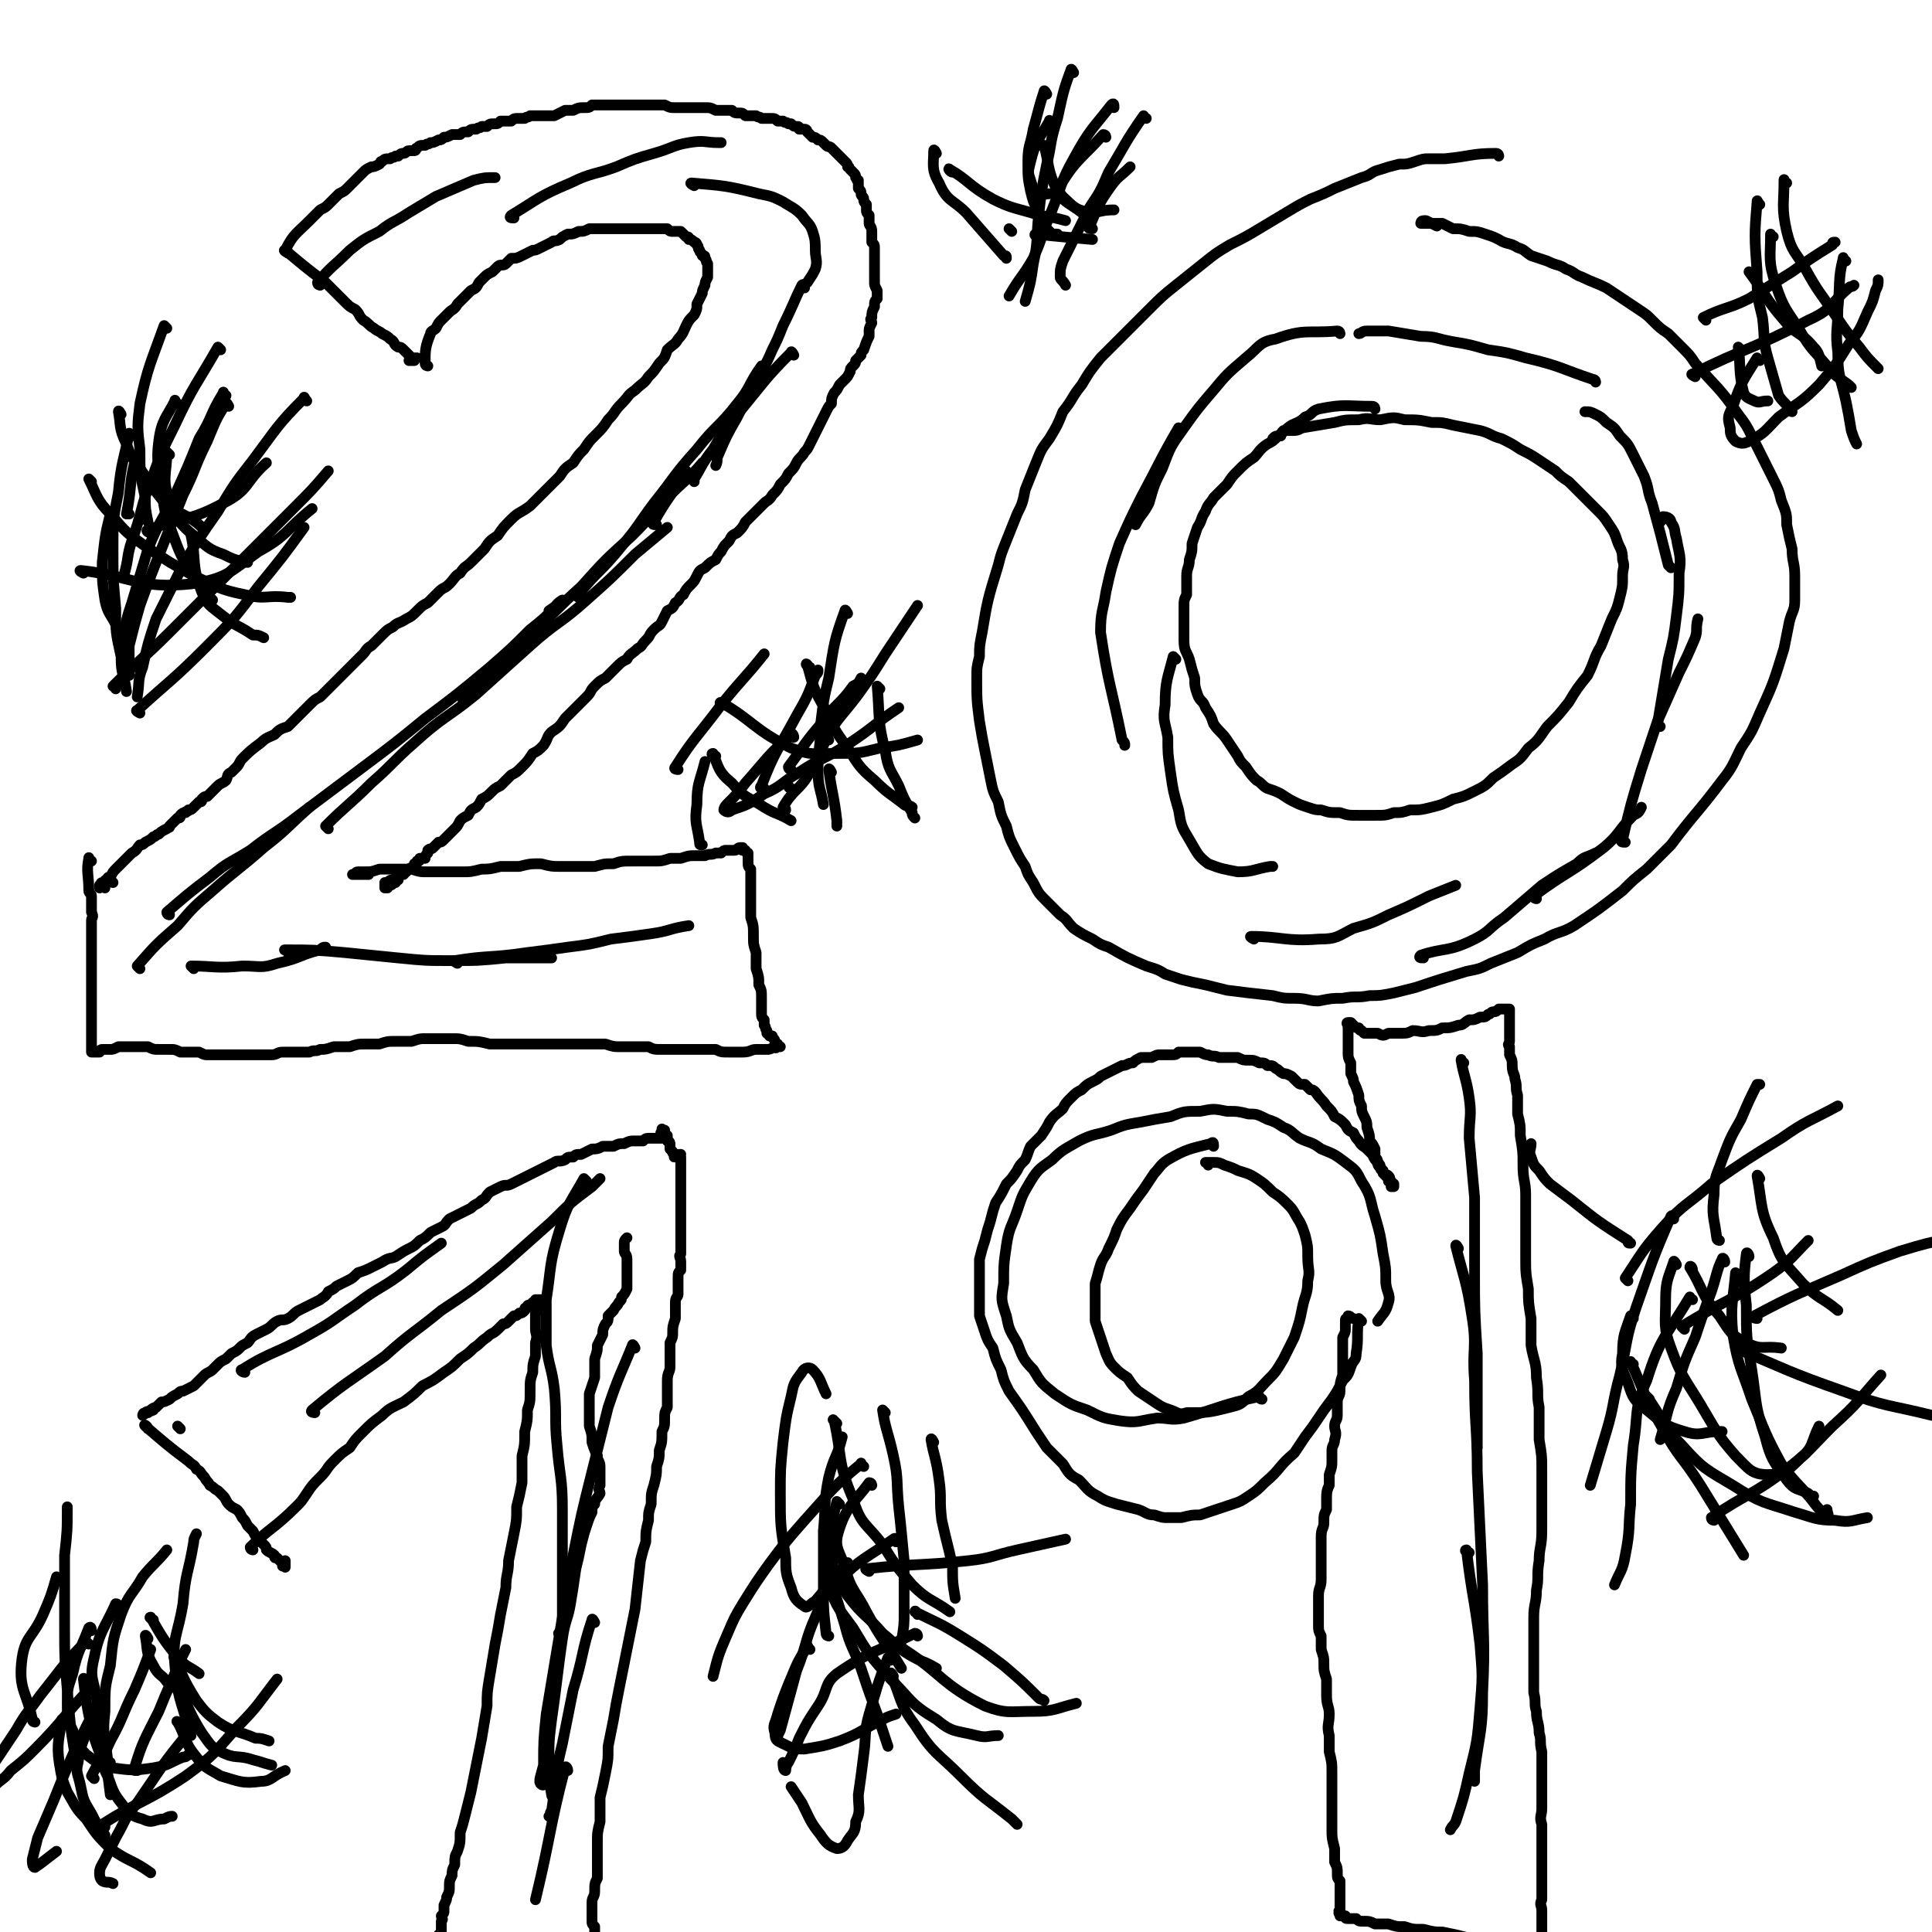 <svg viewBox='0 0 718 718' version='1.1' xmlns='http://www.w3.org/2000/svg' xmlns:xlink='http://www.w3.org/1999/xlink'><g fill='none' stroke='#000000' stroke-width='4' stroke-linecap='round' stroke-linejoin='round'><path d='M107,94c0,0 -2,-1 -1,-1 6,5 7,6 15,12 1,1 1,1 3,3 2,2 2,2 4,4 2,2 2,2 4,3 2,2 1,2 3,4 2,1 2,2 4,3 1,1 2,1 3,2 2,1 2,1 3,2 2,1 1,2 3,3 1,0 1,0 2,1 1,1 1,1 2,2 0,0 0,0 1,1 0,0 0,0 0,1 1,0 1,0 1,0 -1,0 -1,0 -1,0 -1,0 -1,0 -1,0 0,0 0,-1 1,-1 0,0 -1,0 0,0 1,0 1,0 2,0 0,0 0,0 0,0 '/><path d='M107,94c0,-1 -2,-1 -1,-1 3,-6 4,-6 9,-11 1,-1 1,-1 2,-2 1,-1 1,-1 2,-2 2,-1 2,-1 3,-2 1,-1 1,-1 2,-2 1,-1 1,-1 2,-2 2,-1 2,-1 3,-2 1,-1 1,-1 2,-2 2,-2 2,-2 4,-4 1,-1 1,-1 3,-2 1,0 1,0 3,-1 1,-1 0,-1 1,-1 1,-1 1,-1 3,-1 1,-1 1,0 2,-1 1,0 1,0 1,0 1,-1 1,-1 2,-1 1,0 1,-1 2,-1 1,0 1,0 2,0 1,0 0,-1 1,-1 1,-1 1,-1 3,-1 1,-1 1,0 2,-1 1,0 1,0 3,-1 1,0 1,0 2,-1 1,0 1,0 3,-1 1,0 1,0 3,0 1,-1 1,-1 3,-1 1,-1 1,-1 3,-1 1,-1 1,0 2,-1 1,0 1,0 2,0 1,-1 1,-1 3,-1 1,0 1,0 2,-1 1,0 1,0 2,0 1,0 1,0 2,0 1,-1 1,-1 3,-1 1,0 1,0 2,0 1,-1 1,0 2,-1 2,0 2,0 3,0 2,0 2,0 4,0 1,0 1,0 2,0 2,-1 2,-1 4,-2 1,0 1,0 3,0 2,-1 2,-1 4,-1 2,0 2,0 3,-1 2,0 2,0 3,0 1,0 1,0 3,0 2,0 2,0 3,0 2,0 2,0 4,0 2,0 2,0 4,0 1,0 1,0 3,0 2,0 2,0 3,0 2,0 2,0 4,0 2,1 2,1 4,1 1,0 1,0 3,0 2,0 2,0 4,0 2,0 2,0 4,0 2,0 2,0 4,1 1,0 1,0 3,0 1,0 1,0 3,0 1,1 1,1 3,1 1,0 1,0 2,1 1,0 1,0 2,0 1,0 1,0 2,0 1,1 1,0 2,1 1,0 1,0 2,0 1,0 1,0 1,0 2,0 2,0 3,1 1,0 1,0 2,0 1,1 1,0 2,1 1,0 1,0 1,0 1,1 1,1 2,1 1,0 1,0 1,1 1,0 1,0 2,0 1,0 1,1 1,1 1,1 1,1 2,2 1,0 1,0 2,1 1,0 1,0 2,1 0,0 0,0 1,1 1,1 1,0 2,1 1,1 1,1 2,2 0,0 0,0 1,1 0,0 0,0 1,1 0,0 0,0 1,1 1,1 1,1 1,2 1,0 0,0 1,1 0,0 0,0 1,1 1,1 1,1 1,2 1,1 0,1 1,1 0,2 0,2 0,3 1,1 1,1 1,2 0,1 1,1 1,2 0,1 0,1 1,2 0,1 0,1 0,2 0,1 0,1 1,2 0,1 0,1 0,1 0,1 0,1 0,2 0,1 1,1 1,3 0,0 0,0 0,1 0,1 0,1 0,3 1,1 1,1 1,2 0,0 0,0 0,1 0,1 0,1 0,3 0,0 0,0 0,1 0,1 0,1 0,2 0,1 0,1 0,2 0,1 0,1 0,2 0,1 0,1 0,2 0,1 0,1 1,3 0,1 0,1 0,3 -1,1 -1,1 -1,3 -1,2 -1,2 -1,4 -1,1 0,1 0,2 -1,2 -1,2 -1,3 0,1 0,1 0,2 -1,2 -1,2 -2,5 -1,1 -1,1 -1,2 -1,1 -1,1 -2,2 0,1 0,1 -1,2 -1,1 -1,1 -1,2 -1,2 -1,2 -2,3 -1,1 -1,1 -2,2 -1,2 -1,2 -2,3 -1,2 -1,2 -1,4 -1,1 -1,1 -2,3 -1,2 -1,2 -2,4 -1,2 -1,2 -2,4 -1,2 -1,2 -2,4 -1,2 -1,2 -2,3 -1,2 -2,2 -3,4 -1,2 -1,2 -3,4 -1,2 -1,2 -3,4 -1,2 -1,2 -3,4 -1,2 -2,2 -3,3 -2,2 -2,2 -3,3 -2,2 -2,2 -4,4 -1,2 -1,2 -3,4 -2,1 -2,1 -3,3 -2,2 -2,2 -3,4 -1,1 -1,1 -2,3 -2,1 -2,1 -4,3 -2,1 -2,1 -3,3 -1,2 -1,2 -2,3 -2,2 -2,2 -3,4 -2,1 -1,2 -3,3 -1,2 -1,2 -3,3 -1,2 -1,2 -2,4 -1,2 -1,1 -3,3 -2,2 -1,2 -3,4 -2,2 -1,2 -3,3 -2,2 -3,2 -4,4 -2,1 -2,1 -4,3 -2,2 -2,2 -4,4 -2,1 -2,1 -4,3 -2,2 -1,2 -3,4 -2,2 -2,2 -4,4 -2,2 -2,2 -4,4 -2,3 -2,3 -5,5 -2,2 -1,2 -3,5 -2,2 -2,2 -4,3 -2,3 -2,3 -4,5 -2,2 -2,2 -4,3 -2,2 -2,2 -4,4 -2,1 -2,1 -3,2 -2,2 -2,2 -4,3 -1,2 -1,2 -2,3 -2,1 -2,1 -3,3 -2,1 -2,1 -3,2 -1,2 -1,2 -2,3 -1,1 -1,1 -2,2 -1,1 -1,1 -2,2 -1,1 -1,1 -2,1 -1,1 -1,1 -2,2 -1,1 -1,0 -2,1 0,0 0,1 0,1 -1,1 -1,1 -1,2 -1,0 -1,0 -2,0 0,1 0,1 -1,1 0,1 0,1 -1,1 0,1 0,1 0,1 -1,1 -1,0 -2,1 0,0 0,0 -1,1 -1,0 0,0 -1,1 -1,0 -1,0 -1,0 -1,1 -1,1 -1,1 0,1 0,1 0,1 -1,0 -1,0 -1,1 -1,0 -1,0 -1,0 0,0 0,1 -1,1 0,0 -1,0 -1,1 0,0 0,0 0,0 0,0 0,0 0,0 0,0 0,0 0,0 -1,0 -1,0 -1,0 0,0 0,0 0,0 0,-1 0,-1 0,-1 0,0 0,0 0,0 -1,0 -1,0 0,0 0,-1 0,-1 0,-1 0,0 0,0 1,0 1,-1 1,-1 2,-1 1,-1 2,-1 3,-2 0,0 -1,0 -1,0 '/><path d='M159,136c0,0 -1,0 -1,-1 0,-5 0,-6 2,-11 0,-1 1,-1 2,-2 1,-2 1,-2 2,-3 1,-1 1,-1 3,-3 1,-1 2,-1 3,-3 1,-1 1,-1 2,-2 2,-2 2,-2 3,-3 2,-1 2,-1 3,-3 1,-1 1,-1 2,-2 1,-1 1,-1 3,-2 1,-1 1,-1 2,-2 1,-1 2,0 3,-1 1,-1 1,-1 2,-2 2,0 2,0 4,-1 2,-1 2,-1 4,-2 1,0 1,0 3,-1 2,-1 2,-1 4,-2 1,-1 1,0 3,-1 1,-1 1,-1 3,-2 2,0 2,0 4,-1 2,0 2,0 4,-1 1,0 1,0 3,0 1,0 1,0 3,0 1,0 1,0 3,0 2,0 2,0 4,0 3,0 3,0 5,0 1,0 1,0 3,0 2,0 2,0 4,0 2,0 2,0 4,0 1,1 1,1 2,1 1,0 1,0 3,0 1,1 1,1 2,2 1,0 1,0 1,1 1,0 1,0 2,1 0,0 1,0 1,1 1,1 0,1 1,2 0,1 1,1 1,2 1,0 1,0 1,1 1,1 0,1 1,2 0,1 0,1 0,2 0,2 0,2 0,3 -1,2 -1,2 -1,3 -1,2 -1,2 -1,3 -1,2 -1,2 -2,4 0,2 0,2 -1,4 -2,2 -2,2 -3,4 -1,2 -1,3 -3,5 -1,2 -2,2 -4,4 -1,3 -1,3 -3,5 -2,3 -2,3 -4,5 -2,3 -2,2 -5,5 -3,2 -2,2 -5,5 -3,3 -2,3 -5,6 -2,3 -2,3 -5,6 -2,2 -2,2 -4,5 -2,2 -2,2 -4,5 -3,2 -3,2 -5,5 -3,3 -3,3 -5,5 -3,3 -3,3 -6,6 -4,3 -4,2 -7,5 -3,3 -3,3 -5,6 -3,2 -3,2 -5,5 -2,2 -2,2 -5,5 -2,2 -2,1 -4,4 -2,1 -2,2 -4,4 -2,2 -2,1 -4,3 -2,2 -2,2 -4,4 -2,1 -2,1 -4,3 -2,2 -2,2 -4,3 -3,2 -3,1 -5,3 -2,1 -2,1 -4,3 -2,2 -2,2 -4,4 -2,1 -2,2 -3,3 -2,2 -2,2 -3,3 -2,2 -2,2 -4,4 -1,1 -1,1 -2,2 -2,2 -2,2 -3,3 -2,2 -2,2 -4,4 -2,1 -2,1 -4,3 -2,2 -2,2 -4,4 -2,2 -2,2 -4,4 -3,1 -3,1 -5,3 -2,1 -3,1 -5,3 -4,3 -4,3 -7,6 -1,1 -1,2 -2,3 -1,1 -1,1 -2,2 -2,1 -1,1 -2,3 -1,1 -2,1 -3,2 -2,2 -2,2 -4,4 -1,0 -1,0 -2,1 0,1 0,1 -1,1 -1,1 -1,1 -1,1 -1,1 -1,1 -1,1 -1,1 -1,1 -2,1 0,1 -1,0 -1,1 -1,0 -1,0 -2,1 0,1 0,1 -1,1 -1,1 -1,1 -1,1 -1,1 -1,1 -2,2 0,1 0,0 -1,1 -2,1 -2,1 -3,2 -1,0 -1,1 -2,1 -1,1 -1,1 -3,2 -1,1 -1,1 -2,1 -1,1 -1,2 -3,3 -1,1 -1,1 -2,2 -1,1 -1,1 -2,2 -1,1 -1,1 -2,2 -1,1 -1,1 -2,3 -1,0 -1,0 -1,1 -1,0 -1,0 -1,1 -1,0 -1,0 -2,1 0,0 0,0 0,0 0,1 0,1 0,1 0,0 0,-1 0,-1 0,0 0,0 1,0 0,0 -1,-1 0,-1 0,0 0,1 0,1 1,-1 1,-1 1,-1 0,0 0,1 0,1 0,0 0,0 0,0 0,1 0,1 0,1 0,0 0,0 0,-1 0,0 0,0 0,0 0,0 0,0 0,-1 1,0 0,-1 1,-1 1,0 1,0 2,1 '/><path d='M34,320c-1,0 -1,-2 -1,-1 -1,5 0,6 0,12 0,1 1,1 1,2 0,1 0,1 0,3 0,1 0,1 0,3 1,2 0,2 0,3 0,2 0,2 0,4 0,3 0,3 0,6 0,2 0,2 0,5 0,2 0,2 0,5 0,2 0,2 0,4 0,2 0,2 0,3 0,3 0,3 0,5 0,2 0,2 0,4 0,1 0,1 0,3 0,1 0,1 0,2 0,1 0,1 0,3 0,0 0,0 0,1 0,1 0,1 0,2 0,0 0,0 0,0 0,1 0,1 0,1 0,0 0,0 0,0 0,1 0,1 0,1 1,0 1,0 1,0 0,0 0,0 1,0 0,0 0,0 1,0 0,0 0,-1 1,-1 0,0 0,0 1,0 1,0 1,0 2,0 1,0 1,0 3,-1 1,0 1,0 2,0 2,0 2,0 3,0 2,0 2,0 3,0 2,0 2,0 3,0 2,1 2,1 4,1 2,0 2,0 4,0 2,0 2,0 4,1 2,0 2,0 3,0 2,0 2,0 4,0 2,1 2,1 3,1 2,0 2,0 4,0 3,0 3,0 5,0 2,0 2,0 3,0 2,0 2,0 4,0 2,0 2,0 4,0 2,0 2,0 4,0 2,0 2,-1 4,-1 2,0 2,0 5,0 2,0 2,0 5,0 2,-1 2,0 4,-1 2,0 2,0 5,-1 3,0 3,0 6,0 3,-1 3,-1 6,-1 3,0 3,0 5,0 3,-1 3,-1 6,-1 3,0 3,0 6,0 3,-1 3,-1 5,-1 2,0 2,0 5,0 2,0 2,0 5,0 3,0 3,0 6,1 4,0 4,0 8,1 4,0 4,0 8,0 4,0 4,0 8,0 4,0 4,0 8,0 3,0 3,0 7,0 3,0 3,0 7,0 3,0 3,0 5,0 3,1 3,1 6,1 2,0 2,0 5,0 2,0 2,0 5,0 2,1 2,1 5,1 3,0 3,0 5,0 2,0 2,0 5,0 3,0 3,0 5,0 3,0 3,0 5,0 2,1 2,1 5,1 2,0 2,0 5,0 3,0 3,-1 5,-1 2,0 2,0 4,0 1,0 1,0 3,-1 0,0 0,1 1,0 0,0 0,0 0,0 1,0 1,0 1,0 0,0 -1,0 -1,0 -1,-1 0,-1 0,-1 0,0 -1,0 -1,-1 0,0 0,0 0,0 0,-1 -1,-1 -1,-2 -1,0 0,0 -1,0 0,-1 0,0 -1,-1 0,0 0,0 0,-1 -1,-1 0,-1 -1,-2 0,-1 0,-1 0,-2 -1,-1 -1,-1 -1,-3 0,-3 0,-3 0,-5 0,-3 0,-3 -1,-5 0,-3 0,-3 -1,-6 0,-3 0,-3 0,-6 -1,-3 -1,-3 -1,-6 0,-4 0,-4 -1,-7 0,-4 0,-4 0,-7 0,-3 0,-3 0,-6 0,-2 0,-2 0,-5 -1,-1 -1,-1 -1,-3 0,-1 0,-1 0,-3 -1,0 -1,-1 -1,-1 -1,0 -1,0 -1,0 -1,0 0,-1 0,-1 -1,0 -1,0 -1,0 -1,0 -1,1 -2,1 0,0 0,0 -1,0 -1,0 -1,0 -2,0 -1,0 -1,0 -2,1 -1,0 -1,0 -2,0 -2,1 -2,0 -4,1 -2,0 -2,0 -4,0 -2,0 -2,0 -5,1 -2,0 -2,0 -4,0 -3,1 -3,1 -6,1 -4,0 -4,0 -8,0 -4,0 -4,0 -7,1 -4,0 -3,0 -7,1 -3,0 -3,0 -7,0 -3,0 -3,0 -6,0 -3,0 -3,0 -7,-1 -4,0 -4,0 -8,1 -3,0 -3,0 -7,0 -4,1 -4,1 -7,1 -4,1 -4,1 -7,1 -3,0 -3,0 -7,0 -3,0 -3,0 -6,0 -3,0 -3,0 -6,-1 -3,0 -3,0 -7,0 -2,0 -2,0 -5,0 -3,1 -3,1 -5,1 -2,0 -2,0 -3,0 -1,0 -1,1 -1,1 -1,0 -1,0 -1,0 1,0 1,0 3,0 1,0 1,0 3,0 '/><path d='M557,58c0,0 0,-1 -1,-1 -9,0 -9,1 -19,2 -3,0 -3,0 -6,0 -2,0 -2,0 -5,1 -3,1 -3,1 -6,1 -4,1 -4,1 -7,2 -4,1 -3,2 -7,3 -5,2 -5,2 -10,4 -4,2 -4,2 -9,4 -4,2 -4,2 -9,5 -5,3 -5,3 -10,6 -5,3 -5,3 -11,6 -5,3 -5,3 -10,7 -5,4 -5,4 -10,8 -5,4 -5,4 -10,9 -4,4 -4,4 -9,9 -4,4 -4,4 -9,9 -4,5 -4,5 -7,10 -4,5 -3,5 -7,10 -2,5 -2,5 -5,10 -3,4 -3,4 -5,9 -2,5 -2,5 -4,10 -1,5 -1,5 -3,9 -2,5 -2,5 -4,10 -2,5 -2,5 -3,9 -4,13 -4,13 -6,25 -1,5 -1,5 -1,9 -1,4 -1,4 -1,8 0,8 0,8 1,16 1,6 1,6 2,11 1,5 1,5 2,10 1,5 1,5 3,9 1,5 1,5 3,9 1,4 1,4 3,8 2,4 2,4 4,7 1,3 1,3 3,6 2,4 2,4 5,7 2,2 2,2 5,5 3,2 2,2 5,5 3,2 3,2 7,4 3,2 3,2 6,3 7,4 7,4 14,7 3,1 4,1 7,3 3,1 3,1 6,2 4,1 4,1 9,2 4,1 4,1 8,2 8,1 8,1 17,2 4,1 4,1 8,1 5,0 5,1 9,1 5,-1 5,-1 9,-1 5,-1 5,0 10,-1 4,0 4,0 9,-1 4,-1 4,-1 8,-2 9,-3 9,-3 19,-6 5,-1 5,-1 9,-3 5,-2 5,-2 10,-4 5,-3 5,-3 10,-5 5,-3 6,-2 11,-5 9,-6 9,-6 18,-13 4,-4 4,-4 9,-8 4,-4 4,-4 9,-9 9,-12 10,-12 19,-24 4,-5 4,-6 7,-12 4,-6 4,-6 7,-13 5,-11 5,-11 9,-24 1,-5 1,-5 2,-10 1,-4 2,-4 2,-8 0,-5 0,-5 0,-9 0,-5 -1,-5 -1,-10 -1,-4 -1,-4 -2,-9 0,-4 0,-4 -2,-9 -1,-4 -1,-4 -3,-8 -4,-8 -4,-8 -8,-16 -2,-4 -2,-4 -5,-8 -7,-10 -8,-10 -16,-19 -2,-3 -2,-3 -5,-6 -3,-3 -3,-3 -5,-5 -3,-2 -3,-2 -6,-5 -2,-2 -2,-2 -5,-4 -3,-2 -3,-2 -6,-4 -3,-2 -3,-2 -6,-4 -4,-2 -5,-2 -9,-4 -3,-1 -3,-2 -6,-3 -3,-2 -3,-1 -7,-3 -3,-1 -3,-1 -6,-2 -3,-2 -2,-2 -5,-3 -3,-2 -4,-1 -7,-3 -2,-1 -2,-1 -5,-2 -3,-1 -3,-1 -6,-1 -3,-1 -3,-1 -6,-1 -2,-1 -2,-1 -4,-2 -2,0 -2,0 -4,0 -2,0 -2,0 -3,0 0,0 0,0 -1,0 0,0 0,-1 1,-1 0,0 1,0 1,0 2,1 2,1 4,2 '/><path d='M511,152c0,0 0,-1 -1,-1 -10,0 -10,-1 -20,1 -3,1 -2,2 -5,3 -2,2 -3,2 -5,3 -3,2 -2,2 -5,4 -2,2 -2,2 -4,3 -3,2 -3,3 -5,5 -3,2 -3,2 -6,5 -2,2 -2,2 -4,5 -2,2 -2,2 -5,5 -1,2 -2,2 -3,5 -2,3 -1,3 -3,6 -1,3 -1,3 -2,6 0,3 0,3 -1,6 0,3 -1,3 -1,6 0,3 0,3 0,7 -1,2 -1,2 -1,5 0,3 0,3 0,6 0,3 0,3 0,6 0,4 1,4 2,7 1,4 1,4 2,7 0,3 0,3 1,6 1,3 2,2 3,5 2,3 2,3 3,6 2,3 3,3 5,6 2,3 2,3 4,6 1,2 1,2 3,4 2,3 2,3 4,5 2,1 2,2 4,3 3,1 3,1 5,2 3,2 3,2 5,3 2,1 2,1 5,2 3,1 3,1 5,1 3,1 3,1 7,1 3,1 3,1 7,1 3,0 3,0 6,0 4,0 4,0 7,-1 3,0 3,0 6,-1 4,0 4,0 8,-1 4,-1 4,-1 8,-3 4,-1 4,-1 8,-3 4,-2 4,-2 7,-5 3,-2 3,-2 7,-5 3,-2 3,-2 6,-6 4,-3 4,-4 7,-8 4,-4 4,-4 8,-9 3,-5 3,-5 7,-10 3,-6 2,-6 5,-11 2,-5 2,-5 4,-10 2,-4 2,-4 3,-8 1,-4 1,-4 1,-8 0,-3 1,-3 0,-6 0,-4 -1,-4 -2,-7 -1,-3 -1,-3 -3,-6 -2,-3 -2,-3 -4,-5 -3,-3 -3,-3 -6,-6 -2,-2 -2,-2 -5,-5 -3,-2 -3,-2 -5,-4 -3,-2 -3,-2 -6,-4 -3,-2 -3,-2 -7,-4 -3,-2 -3,-2 -7,-4 -4,-1 -4,-2 -8,-3 -5,-1 -5,-1 -10,-2 -4,-1 -4,-1 -8,-1 -5,-1 -5,-1 -10,-1 -4,-1 -4,-1 -9,0 -4,0 -4,-1 -8,0 -5,0 -5,0 -9,1 -6,1 -6,1 -12,2 -2,1 -2,1 -4,1 -2,0 -2,0 -3,0 -1,1 -1,1 -1,2 -2,0 -2,0 -3,1 '/><path d='M67,531c0,0 -1,-1 -1,-1 '/><path d='M55,531c0,-1 -2,-2 -1,-1 7,6 8,7 16,13 2,2 2,1 3,3 2,1 1,1 3,3 1,2 1,1 2,3 2,1 1,1 3,2 1,1 1,1 2,2 1,1 1,2 2,3 1,1 1,1 3,2 1,1 1,1 2,3 1,1 1,1 2,3 1,1 1,1 2,2 1,2 1,2 2,3 1,1 1,1 2,2 1,1 1,1 1,2 1,1 2,1 3,2 0,1 0,1 1,1 1,1 1,1 2,2 0,0 0,0 0,1 0,0 1,0 1,0 0,0 0,1 0,0 0,0 0,0 0,-1 0,0 0,0 0,-1 '/><path d='M94,576c0,0 -1,0 -1,-1 7,-7 9,-7 17,-15 2,-2 2,-2 4,-5 2,-3 2,-3 5,-6 3,-3 2,-3 5,-6 3,-3 3,-3 6,-5 2,-3 2,-3 5,-6 3,-3 3,-3 7,-6 3,-3 4,-3 8,-5 4,-3 4,-3 7,-6 4,-2 4,-2 8,-5 3,-2 3,-2 6,-5 3,-2 3,-2 5,-4 3,-2 2,-2 5,-4 2,-2 2,-1 4,-3 1,-1 1,-1 2,-2 1,0 1,0 2,-1 1,-1 1,-1 2,-2 1,0 1,0 2,-1 1,0 1,0 2,-1 0,-1 0,-1 1,-1 0,-1 0,-1 1,-1 1,-1 1,-1 1,-1 1,0 1,-1 1,-1 1,0 1,0 2,0 0,0 0,1 0,1 0,0 0,0 0,1 0,0 0,0 0,0 0,1 0,1 0,1 -1,1 -1,1 -2,2 0,1 0,1 0,3 0,1 0,1 0,3 0,2 1,2 0,5 0,3 0,3 0,5 -1,3 -1,3 -1,6 -1,3 -1,3 -1,7 0,4 0,4 -1,7 0,4 0,4 -1,8 0,5 0,5 -1,9 0,5 0,5 0,10 -1,5 -1,5 -2,9 0,5 0,5 -1,10 -1,5 -1,5 -2,10 0,5 -1,5 -1,10 -1,5 -1,5 -2,10 -1,6 -1,6 -2,11 -1,6 -1,6 -2,12 -1,6 -1,6 -1,11 -1,6 -1,6 -2,12 -1,5 -1,5 -2,10 -1,5 -1,5 -2,10 -1,4 -1,4 -2,8 -1,4 -1,4 -2,7 0,4 0,4 -1,7 -1,2 -1,2 -1,5 -1,2 -1,2 -1,4 -1,2 -1,2 -1,4 0,2 0,2 -1,4 0,1 0,1 -1,3 0,1 0,1 0,2 0,1 0,1 -1,2 0,1 1,1 0,2 0,1 0,1 0,2 0,1 0,1 0,2 0,1 -1,1 -1,1 0,1 0,1 0,2 0,0 0,0 0,0 -1,1 0,1 0,2 0,0 0,0 0,1 0,1 0,1 0,1 -1,1 -1,1 -1,1 0,0 0,0 0,0 0,1 0,1 0,1 0,0 -1,0 -1,0 0,0 0,-1 0,-1 0,0 0,0 0,-1 0,0 0,0 0,0 0,0 0,0 1,-1 0,0 0,0 1,0 0,-1 0,-1 0,-1 1,0 1,0 1,0 0,0 0,0 0,-1 1,0 1,0 1,0 1,0 1,0 1,0 1,0 1,-1 2,-1 1,0 1,1 2,1 2,-1 2,-1 3,-1 2,0 2,0 4,0 2,0 2,1 4,1 3,0 3,0 5,0 3,0 3,0 6,0 2,0 2,0 5,0 2,0 2,0 5,0 2,0 2,0 5,0 2,0 2,0 4,0 2,0 2,0 3,0 2,0 2,0 3,0 1,0 1,0 2,0 0,0 0,0 0,0 1,0 1,0 1,0 0,0 0,-1 0,-1 0,0 0,0 1,0 0,0 0,0 0,0 0,0 0,0 0,-1 0,0 0,0 0,0 0,0 0,0 0,-1 0,0 0,0 0,-1 0,-1 0,-1 0,-2 -1,-1 -1,-1 -1,-2 0,-2 0,-2 0,-3 0,-2 0,-2 0,-4 0,-2 1,-2 1,-4 0,-3 0,-3 1,-5 0,-3 0,-3 0,-6 0,-4 0,-4 0,-7 0,-4 0,-4 1,-8 0,-4 0,-4 0,-9 1,-4 1,-4 2,-9 1,-5 1,-5 1,-10 1,-5 1,-5 2,-10 1,-6 1,-6 2,-11 1,-5 1,-5 2,-10 1,-5 1,-5 2,-10 1,-5 1,-5 2,-10 1,-9 1,-9 2,-18 1,-4 1,-4 2,-7 0,-4 0,-4 1,-8 0,-3 0,-3 1,-6 0,-4 0,-4 1,-7 1,-4 1,-4 1,-7 1,-3 1,-3 1,-6 1,-3 1,-3 1,-7 1,-2 1,-2 1,-5 0,-2 0,-2 1,-4 0,-3 0,-3 0,-5 0,-2 0,-2 0,-5 0,-3 1,-3 1,-5 0,-3 0,-3 0,-5 0,-2 0,-2 0,-4 1,-2 1,-2 1,-4 0,-2 0,-2 1,-5 0,-1 0,-1 0,-3 0,-2 0,-2 0,-3 0,-2 1,-2 1,-3 0,-2 0,-2 0,-3 0,-2 0,-2 0,-3 0,-2 0,-2 1,-3 0,-2 0,-2 0,-3 0,-2 -1,-2 0,-3 0,-2 0,-2 0,-3 0,-2 0,-2 0,-4 0,-1 0,-1 0,-3 0,-1 0,-1 0,-3 0,-1 0,-1 0,-2 0,-2 0,-2 0,-4 0,-1 0,-1 0,-3 0,-1 0,-1 0,-2 0,-1 0,-1 0,-2 0,-1 0,-1 0,-2 0,-1 0,-1 0,-2 0,-1 0,-1 0,-2 0,-1 0,-1 0,-1 0,-1 0,-1 0,-2 0,-1 0,0 0,-1 -1,0 0,0 0,-1 0,0 0,0 0,0 -1,0 -1,0 -1,1 0,0 0,0 0,0 -1,0 -1,0 -1,0 0,0 0,0 0,0 -1,0 0,0 0,-1 0,0 0,0 0,0 -1,-1 -1,0 -1,-1 0,0 0,0 -1,-1 0,-1 0,-1 0,-2 0,0 0,-1 -1,-1 0,-1 0,-1 0,-1 0,0 0,-1 0,-1 -1,0 -1,0 -1,0 0,-1 0,0 0,0 -1,-1 0,-1 0,-1 0,0 0,0 0,-1 0,0 0,0 0,0 0,0 0,0 -1,0 0,0 0,-1 0,0 0,0 0,0 0,0 0,0 0,0 0,0 0,1 0,1 0,1 0,0 0,0 0,0 -1,0 0,0 0,0 0,0 0,0 0,1 0,0 0,0 0,0 0,0 0,0 0,0 0,1 0,1 0,1 -1,0 -1,0 -1,0 0,0 0,0 -1,0 0,0 0,0 -1,0 -1,0 -1,0 -1,0 -2,0 -2,0 -3,1 -2,0 -2,0 -3,0 -2,0 -2,0 -4,1 -2,0 -2,0 -4,1 -2,0 -2,0 -4,0 -2,1 -2,1 -4,1 -2,1 -2,1 -4,2 -2,0 -2,0 -3,1 -2,0 -2,0 -3,1 -2,1 -3,0 -4,1 -2,1 -2,1 -4,2 -2,1 -2,1 -4,2 -2,1 -2,1 -4,2 -2,1 -2,1 -4,2 -2,1 -2,0 -4,1 -2,1 -2,1 -4,2 -2,2 -1,2 -3,3 -2,2 -2,1 -4,3 -2,1 -2,1 -4,2 -2,1 -2,1 -4,2 -2,2 -1,2 -3,3 -2,1 -2,1 -4,2 -2,2 -2,2 -4,3 -2,2 -2,2 -4,3 -2,1 -2,1 -5,3 -2,1 -2,0 -5,2 -2,1 -2,1 -4,2 -2,1 -2,1 -5,2 -2,2 -2,2 -4,3 -2,1 -2,1 -4,2 -1,1 -1,1 -3,2 -1,2 -2,2 -3,3 -2,1 -2,1 -4,2 -2,1 -2,1 -4,2 -2,1 -2,2 -4,3 -2,1 -2,0 -4,1 -2,1 -2,2 -4,3 -2,1 -2,1 -4,2 -2,1 -2,2 -3,3 -2,1 -2,1 -3,2 -1,1 -1,1 -3,2 -1,1 -1,1 -2,2 -2,1 -2,1 -3,2 -1,1 -1,1 -2,2 -1,1 -2,1 -3,2 -1,1 -1,1 -2,2 -1,1 -1,1 -2,2 -2,1 -2,1 -4,2 -1,0 -1,0 -2,1 -2,1 -2,1 -3,2 -2,1 -2,1 -3,1 -1,1 -1,1 -2,2 0,0 -1,0 -2,1 0,0 0,0 -1,1 -1,0 -1,0 -1,0 0,1 -1,0 -1,1 0,0 0,0 0,0 0,0 0,-1 1,-1 1,-1 1,0 3,-1 '/><path d='M506,491c0,0 -1,-1 -1,-1 -1,6 0,7 -1,13 0,3 -1,2 -2,5 -1,3 -1,3 -3,5 -2,4 -2,4 -4,7 -3,4 -3,4 -5,7 -2,3 -2,3 -5,7 -2,3 -2,3 -4,6 -6,5 -5,6 -11,11 -3,3 -3,3 -6,5 -3,2 -3,2 -6,3 -3,1 -3,1 -6,2 -3,1 -3,1 -6,2 -3,0 -3,0 -7,1 -2,0 -2,0 -5,0 -2,0 -2,0 -5,-1 -3,0 -3,-1 -6,-2 -4,-1 -4,-1 -8,-2 -3,-1 -4,-1 -7,-3 -4,-2 -4,-3 -7,-6 -4,-2 -4,-3 -6,-6 -3,-3 -3,-3 -6,-6 -2,-3 -2,-3 -4,-6 -5,-8 -5,-8 -10,-15 -2,-4 -2,-4 -3,-8 -2,-4 -2,-4 -3,-8 -2,-3 -2,-3 -3,-6 -1,-3 -1,-3 -2,-6 0,-4 0,-4 0,-7 0,-4 0,-4 0,-7 0,-4 0,-4 0,-7 1,-4 1,-4 2,-7 1,-4 1,-4 2,-7 1,-4 1,-4 2,-7 2,-3 2,-3 4,-7 2,-2 2,-2 4,-5 1,-2 1,-2 3,-4 1,-2 1,-3 2,-5 2,-2 2,-2 4,-4 2,-3 2,-3 3,-5 2,-3 3,-3 5,-5 1,-2 1,-2 3,-4 2,-2 2,-2 4,-3 2,-2 2,-2 4,-3 2,-1 2,-1 3,-2 2,-1 2,-1 4,-2 2,-1 2,-1 4,-2 2,0 2,-1 4,-1 1,-1 1,-1 3,-2 2,0 2,0 4,0 2,-1 2,-1 3,-1 2,0 2,0 4,0 2,0 2,0 3,-1 2,0 2,0 4,0 2,0 2,0 4,0 2,1 2,1 3,1 2,1 2,0 4,1 2,0 2,0 4,0 1,0 2,0 3,0 2,1 2,1 4,1 2,0 2,0 4,1 2,0 2,0 3,1 2,0 2,0 3,1 2,1 1,1 3,2 1,0 1,0 3,1 1,1 1,1 2,2 1,1 1,1 3,1 1,1 1,1 2,2 1,0 1,0 2,1 2,3 2,2 4,5 2,2 2,2 3,4 2,1 2,1 4,3 1,2 1,2 3,3 1,2 1,2 2,3 1,2 2,2 3,3 1,1 1,1 2,2 1,2 1,2 2,3 0,1 0,1 1,2 1,1 1,1 1,2 1,1 1,0 2,1 1,1 0,1 1,2 0,1 0,0 1,1 0,0 0,0 0,1 0,0 0,0 0,0 -1,0 -1,0 -1,0 0,-1 0,-1 0,-1 0,-1 0,-1 -1,-1 0,-1 0,-1 0,-1 -1,-1 -1,-1 -1,-1 -1,-1 -1,-1 -1,-2 0,0 -1,0 -1,-1 0,-1 0,-1 -1,-2 0,-1 0,-1 -1,-2 0,-1 0,-1 0,-3 -1,-2 -1,-2 -2,-3 0,-2 0,-2 -1,-5 0,-2 0,-2 -1,-4 -1,-2 -1,-2 -1,-4 -1,-2 -1,-2 -1,-4 -1,-3 -1,-3 -2,-5 0,-1 0,-1 -1,-3 0,-2 0,-2 0,-4 -1,-2 -1,-2 -1,-4 0,-1 0,-1 0,-3 0,-2 0,-2 0,-3 0,-1 0,-1 0,-2 0,-1 0,-1 0,-2 0,0 -1,-1 0,-1 0,0 0,0 1,0 0,0 0,0 0,0 0,0 0,0 1,1 0,0 0,0 0,0 1,1 1,1 2,1 0,0 0,1 1,1 0,0 0,0 1,1 2,0 2,0 3,0 1,0 1,0 2,0 2,1 2,1 4,0 2,0 2,0 4,0 3,0 3,0 5,-1 3,0 3,1 6,0 3,0 3,0 5,-1 3,0 3,0 6,-1 2,0 2,-1 4,-2 2,0 2,0 4,-1 2,0 2,0 3,-1 1,0 1,-1 2,-1 1,0 1,0 2,-1 1,0 1,0 1,0 1,0 1,0 2,0 0,0 0,0 0,0 1,0 1,0 1,0 0,1 0,1 0,1 0,1 0,1 0,1 0,0 0,0 0,1 0,1 0,1 0,2 0,1 0,1 0,1 0,1 0,1 0,2 0,1 0,1 0,2 0,1 0,1 0,2 0,1 -1,1 0,2 0,2 0,2 0,3 1,2 1,2 1,4 0,3 1,3 1,5 1,3 0,3 1,6 0,3 0,3 0,7 1,4 1,4 1,8 1,6 1,6 1,11 0,6 1,6 1,11 0,6 0,6 0,12 0,5 0,5 0,11 0,6 0,6 1,12 0,5 0,5 1,11 0,5 0,5 0,10 1,6 2,6 2,12 1,6 0,6 1,11 0,6 0,6 0,12 1,6 1,6 1,11 0,6 0,6 0,12 0,5 0,5 0,11 0,6 -1,6 -1,11 -1,6 0,6 -1,11 0,5 -1,5 -1,10 0,4 0,4 0,7 0,4 0,4 0,7 0,3 0,3 0,7 0,3 0,3 0,7 1,4 0,4 1,7 0,4 1,4 1,8 1,3 0,3 1,7 0,3 0,3 0,7 0,3 0,3 0,6 0,4 0,4 0,8 0,3 -1,3 0,6 0,3 0,3 0,6 0,3 0,3 0,7 0,2 0,2 0,4 0,3 0,3 0,6 0,2 0,2 0,5 -1,2 0,2 0,4 0,2 0,2 0,5 0,1 0,1 0,3 0,2 0,2 0,3 0,1 0,1 0,3 0,1 0,1 0,2 0,1 0,1 0,2 0,0 0,0 0,0 0,0 0,0 0,0 0,0 0,1 0,1 -1,-1 -1,-1 -2,-1 -1,-1 -1,0 -2,-1 0,0 0,0 0,0 -1,-1 -1,-1 -2,-1 -1,-1 -1,-1 -2,-2 -2,0 -2,-1 -3,-1 -2,-1 -2,-1 -4,-1 -2,-1 -2,-2 -4,-2 -4,0 -5,0 -9,0 -4,-1 -4,-1 -9,-2 -3,0 -3,0 -7,-1 -4,0 -4,0 -7,-1 -3,0 -3,0 -6,-1 -2,0 -2,0 -5,0 -2,-1 -2,-1 -4,-1 -2,0 -2,0 -3,-1 -1,0 -2,0 -3,0 -1,0 -1,0 -1,-1 -1,0 -1,0 -1,0 -1,0 -1,0 -1,0 0,0 0,0 0,-1 -1,0 0,0 0,0 -1,-1 0,-1 0,-1 0,-1 0,-1 0,-1 0,-1 0,-1 0,-2 0,-1 0,-1 0,-2 0,-2 0,-2 0,-3 0,-1 0,-1 0,-3 -1,-1 -1,-1 -1,-3 0,-2 0,-2 -1,-4 0,-3 0,-3 0,-5 -1,-4 -1,-4 -1,-7 0,-4 0,-4 0,-8 0,-3 0,-3 0,-7 0,-3 0,-3 0,-6 0,-4 0,-4 -1,-8 0,-3 0,-3 0,-6 -1,-4 0,-4 0,-8 0,-3 -1,-3 -1,-7 0,-3 0,-3 0,-6 -1,-3 -1,-3 -1,-6 0,-2 0,-2 -1,-5 0,-2 0,-2 0,-5 -1,-2 -1,-2 -1,-4 0,-3 0,-3 0,-5 0,-3 0,-3 0,-6 0,-3 1,-3 1,-6 0,-2 0,-2 0,-5 0,-3 0,-3 0,-5 0,-3 0,-3 0,-6 0,-3 1,-3 1,-5 0,-3 0,-3 1,-5 0,-2 0,-2 0,-4 0,-2 0,-3 1,-5 0,-2 0,-2 0,-4 1,-3 1,-3 1,-5 0,-2 0,-2 0,-4 0,-2 1,-2 1,-4 1,-3 0,-3 0,-5 0,-2 1,-2 1,-4 0,-3 0,-3 0,-5 0,-2 1,-2 1,-4 0,-3 0,-3 1,-6 0,-3 0,-3 0,-6 0,-2 0,-2 0,-5 0,-1 0,-1 0,-3 1,-2 1,-2 1,-3 0,-1 0,-1 0,-2 0,-1 0,-1 0,-1 0,-1 0,-1 1,-1 0,0 0,0 0,-1 1,0 1,1 2,1 0,0 0,0 0,0 '/><path d='M451,426c0,-1 0,-2 -1,-1 -8,2 -9,2 -16,6 -3,2 -3,3 -5,5 -2,3 -2,3 -4,6 -3,4 -3,4 -5,7 -3,4 -3,4 -5,8 -1,3 -1,3 -3,7 -1,3 -2,3 -3,6 -1,3 -1,4 -2,7 0,3 0,3 0,7 0,3 0,3 0,7 1,3 1,3 2,6 1,3 1,3 2,6 1,2 1,3 3,5 2,2 2,2 5,4 2,3 2,3 4,5 3,2 3,2 6,4 3,2 3,2 6,3 3,1 3,2 6,1 8,0 8,0 16,-2 4,-1 4,-1 7,-4 4,-2 4,-3 7,-6 3,-3 3,-3 6,-8 2,-4 2,-4 4,-8 2,-6 2,-6 3,-11 1,-5 2,-5 2,-10 1,-4 0,-4 0,-9 0,-4 0,-4 -1,-8 -1,-3 -1,-3 -2,-5 -2,-3 -2,-4 -4,-6 -3,-3 -3,-3 -6,-5 -3,-3 -3,-3 -6,-5 -3,-2 -4,-2 -7,-3 -2,-1 -2,-1 -5,-2 -2,-1 -2,-1 -4,-1 -1,0 -1,0 -2,0 0,0 -1,0 -1,0 0,0 1,0 1,1 '/><path d='M606,462c-1,0 -1,0 -1,-1 -11,-7 -11,-7 -21,-15 -4,-3 -4,-3 -8,-6 -2,-2 -2,-2 -4,-5 -2,-2 -2,-2 -3,-5 -1,-2 0,-3 0,-5 '/><path d='M639,461c0,0 -1,0 -1,-1 -1,-8 -2,-8 -1,-16 0,-7 1,-7 3,-13 3,-8 3,-8 7,-15 3,-7 3,-7 6,-13 1,0 1,0 1,0 '/><path d='M605,476c0,0 -1,-1 -1,-1 6,-9 6,-10 14,-19 8,-9 9,-8 18,-16 13,-9 13,-9 26,-17 10,-7 10,-6 21,-12 '/><path d='M653,490c0,0 -2,0 -1,-1 15,-8 16,-8 32,-15 11,-5 11,-5 22,-9 10,-3 10,-3 20,-5 '/><path d='M646,502c0,0 -1,-1 -1,-1 19,8 20,9 40,16 16,6 17,5 33,9 '/><path d='M607,507c0,0 -2,-1 -1,-1 5,11 5,13 12,25 6,11 7,10 14,21 8,13 8,13 16,26 '/><path d='M629,483c-1,0 -1,-1 -1,-1 -9,15 -11,15 -16,31 -5,11 -3,12 -5,24 -1,11 -1,11 -1,22 -1,9 0,9 -2,19 -1,6 -2,6 -4,11 '/><path d='M622,453c0,0 0,-2 -1,-1 -7,16 -7,17 -13,34 -4,12 -3,12 -6,25 -3,11 -2,11 -5,21 -3,10 -3,10 -6,20 '/><path d='M641,469c0,-1 -1,-2 -1,-1 -2,4 -2,6 -4,12 -3,8 -3,8 -6,17 -4,9 -4,9 -7,19 -4,9 -3,9 -6,19 '/><path d='M341,600c0,0 -1,-2 -1,-1 8,4 9,4 17,9 8,5 8,5 16,11 7,6 7,6 13,12 1,1 1,0 2,1 '/><path d='M331,617c0,0 -1,-1 -1,-1 -4,10 -4,11 -7,21 -2,7 -1,8 -2,15 -1,8 -1,8 -2,15 0,5 1,6 -1,10 0,4 -1,4 -3,7 -1,2 -2,3 -4,3 -3,-1 -4,-2 -6,-5 -4,-5 -4,-6 -7,-12 -2,-3 -2,-3 -4,-6 '/><path d='M341,608c0,0 0,-1 -1,-1 -14,7 -16,6 -29,15 -5,4 -3,6 -7,12 -4,6 -4,6 -7,12 -2,5 -2,5 -4,9 -1,1 -1,3 -1,3 -1,0 -1,-2 -1,-3 '/><path d='M316,582c-1,0 -1,-2 -1,-1 -6,6 -6,7 -12,14 -2,1 -3,3 -4,2 -3,-2 -4,-3 -5,-7 -2,-5 -2,-6 -2,-11 -2,-12 -2,-12 -2,-24 0,-9 0,-9 1,-19 1,-8 1,-9 3,-17 1,-5 1,-5 4,-9 1,-2 3,-2 4,-1 3,3 3,5 5,9 '/><path d='M308,608c0,0 -1,0 -1,-1 -1,-9 -1,-9 -1,-19 0,-9 0,-9 0,-19 1,-10 0,-10 2,-20 2,-8 3,-7 5,-15 0,0 0,0 0,0 '/><path d='M329,525c0,0 -1,-1 -1,-1 1,7 2,8 4,17 2,9 1,9 2,19 1,9 1,10 2,20 0,9 0,9 0,19 0,5 0,5 -1,11 '/><path d='M347,536c0,0 -1,-2 -1,-1 1,6 2,7 3,15 1,7 0,7 1,15 2,9 2,8 4,17 0,6 0,6 1,12 '/><path d='M323,584c0,0 -2,-1 -1,-1 18,-2 19,-1 38,-3 9,-1 9,-2 18,-4 9,-2 9,-2 18,-4 '/><path d='M337,614c0,0 -2,-2 -1,-1 14,9 14,13 30,21 8,3 9,2 18,2 8,0 8,-1 16,-3 '/><path d='M332,623c0,0 -1,-2 -1,-1 4,9 3,11 9,19 7,11 8,10 17,19 9,9 9,8 19,16 1,1 1,1 2,2 '/><path d='M34,643c0,0 0,-2 -1,-1 -2,5 -3,6 -4,13 -1,4 0,4 1,9 1,5 1,5 4,10 2,4 2,4 5,8 0,0 0,0 0,1 '/><path d='M32,625c0,0 -1,-2 -1,-1 1,8 1,9 3,18 2,8 3,8 5,16 3,6 2,7 6,12 3,4 4,5 8,6 4,2 4,0 8,0 2,-1 2,-1 3,-1 '/><path d='M67,641c0,0 -2,-2 -1,-1 3,5 2,7 7,13 3,4 4,4 9,7 7,2 8,3 15,2 4,0 4,-2 9,-4 '/><path d='M39,679c-1,0 -2,-1 -1,-1 14,-9 16,-8 31,-18 11,-8 11,-9 19,-18 8,-8 8,-9 15,-18 '/><path d='M35,661c0,0 -1,-1 -1,-1 3,-6 4,-6 7,-13 5,-9 4,-9 9,-19 3,-7 3,-7 6,-15 '/><path d='M29,654c-1,-1 -1,-1 -1,-1 -2,-12 -2,-13 -3,-25 -1,-12 -1,-12 -1,-24 0,-13 0,-13 0,-26 1,-9 1,-9 1,-18 '/><path d='M41,655c-1,0 -1,0 -1,-1 -1,-9 -2,-9 -1,-18 0,-9 0,-9 2,-17 1,-10 1,-10 4,-19 3,-8 4,-7 8,-14 4,-5 5,-5 9,-10 '/><path d='M13,640c0,0 -1,0 -1,-1 -2,-10 -5,-11 -4,-21 1,-10 4,-9 8,-18 3,-7 3,-7 5,-14 '/><path d='M71,643c0,0 -1,-1 -1,-1 -3,-11 -4,-11 -5,-23 -1,-11 1,-11 3,-23 1,-12 2,-11 4,-23 0,-1 0,-1 1,-3 '/><path d='M51,658c-1,0 -2,0 -1,-1 3,-10 4,-11 9,-21 4,-10 4,-9 8,-19 1,-2 1,-2 2,-4 '/><path d='M294,286c0,0 -1,0 -1,-1 6,-8 6,-9 13,-17 5,-7 6,-6 11,-13 2,-1 2,-1 3,-3 '/><path d='M261,314c-1,0 -1,0 -1,-1 -1,-7 -2,-7 -1,-14 0,-8 1,-8 3,-16 '/><path d='M292,301c0,-1 -1,-1 -1,-1 4,-7 6,-6 10,-13 3,-5 3,-5 5,-10 3,-7 3,-7 5,-13 '/><path d='M269,262c-1,0 -2,-1 -1,-1 12,7 12,10 26,17 8,3 9,2 17,2 8,0 8,0 16,-2 7,-1 7,-1 14,-3 '/><path d='M266,281c-1,0 -2,-1 -1,-1 2,5 2,7 7,11 5,6 6,5 12,9 5,3 5,2 10,5 '/><path d='M315,228c0,0 -1,-2 -1,-1 -4,11 -4,12 -6,25 -2,8 -2,9 -3,17 0,9 -1,9 -1,17 0,7 1,7 2,13 '/><path d='M295,274c0,-1 -1,-2 -1,-1 -9,8 -9,9 -17,18 -3,4 -3,4 -6,7 -1,1 -2,2 -2,3 1,1 2,1 3,0 6,-2 6,-2 12,-6 7,-3 6,-4 13,-8 9,-6 10,-5 19,-11 9,-6 9,-7 18,-13 '/><path d='M294,293c-1,0 -1,-1 -1,-1 '/><path d='M309,287c0,0 -1,-2 -1,-1 1,8 2,10 3,19 0,1 0,1 0,2 '/><path d='M327,256c0,0 -1,-1 -1,-1 1,11 0,13 3,24 1,7 2,7 5,13 2,5 2,5 5,10 0,1 0,1 1,2 '/><path d='M301,248c-1,0 -2,-2 -1,-1 2,7 2,9 7,17 3,7 3,7 8,14 4,6 4,7 10,12 5,5 6,5 11,9 1,1 2,0 3,1 '/><path d='M308,275c0,0 -1,-1 -1,-1 5,-8 6,-8 12,-16 5,-7 5,-7 10,-15 6,-9 6,-9 12,-18 '/><path d='M284,293c-1,0 -2,0 -1,-1 5,-13 6,-13 13,-26 4,-7 4,-7 7,-15 1,-1 1,-1 1,-2 '/><path d='M252,286c0,0 -2,0 -1,-1 7,-11 8,-11 17,-23 8,-10 8,-9 16,-19 '/><path d='M406,85c-1,0 -2,0 -1,-1 3,-7 3,-8 8,-15 3,-4 3,-3 7,-7 '/><path d='M386,88c-1,0 -2,-1 -1,-1 9,1 10,1 21,2 '/><path d='M391,46c-1,0 -1,-2 -1,-1 -4,7 -5,7 -7,15 -1,4 -1,4 0,7 1,3 1,4 3,5 1,1 2,0 4,0 '/><path d='M389,35c0,0 -1,-2 -1,-1 -2,6 -2,7 -4,14 -1,6 -2,6 -2,12 0,6 0,6 1,11 1,4 1,4 3,8 1,4 1,4 4,7 1,1 1,1 3,1 '/><path d='M399,27c0,0 -1,-2 -1,-1 -3,8 -3,9 -5,18 -3,9 -2,9 -4,17 -2,10 -2,10 -3,19 -1,9 0,9 -2,18 -1,7 -1,7 -3,14 '/><path d='M414,40c0,-1 0,-2 -1,-1 -7,9 -8,9 -14,20 -5,9 -4,9 -8,19 -4,9 -3,9 -7,18 -4,7 -5,7 -9,14 '/><path d='M426,44c-1,0 -1,-1 -1,-1 -7,10 -7,11 -13,21 -3,7 -3,7 -7,13 -3,6 -3,6 -6,12 -2,4 -2,4 -4,8 -1,3 -1,3 -1,6 0,1 1,1 2,3 '/><path d='M376,86c0,0 -1,-1 -1,-1 '/><path d='M411,51c0,0 0,-1 -1,-1 -8,9 -10,9 -16,19 -1,3 1,4 3,6 3,3 4,3 8,4 4,0 4,-1 9,-1 '/><path d='M354,64c-1,0 -2,-2 -1,-1 7,4 7,6 16,11 6,3 7,3 14,5 6,2 6,1 13,3 0,0 0,0 0,0 '/><path d='M348,57c0,0 -1,-2 -1,-1 0,5 -1,7 2,12 3,7 5,6 10,11 7,8 7,8 14,16 1,0 1,0 1,1 '/><path d='M389,55c-1,0 -2,-1 -1,-1 2,7 1,9 5,17 3,5 4,4 9,8 '/><path d='M654,76c-1,-1 -1,-2 -1,-1 -1,12 -1,13 0,26 0,9 0,9 2,17 1,8 0,8 2,15 2,7 2,7 4,14 2,3 3,3 5,6 '/><path d='M686,97c-1,0 -1,-2 -1,-1 -2,8 -1,9 -2,19 0,8 -1,8 0,16 0,9 1,9 3,18 1,5 1,5 2,11 1,3 1,3 2,5 '/><path d='M654,134c-1,0 -1,-1 -1,-1 -5,8 -6,9 -9,18 -2,4 -2,4 -1,8 0,2 0,3 2,5 2,1 3,1 5,0 6,-3 6,-4 11,-9 8,-6 8,-5 15,-12 6,-7 6,-7 11,-15 4,-5 4,-5 7,-12 2,-4 2,-4 3,-8 1,-2 1,-2 1,-4 0,0 0,0 0,0 '/><path d='M630,140c0,0 -2,-1 -1,-1 20,-10 22,-9 43,-20 9,-4 8,-6 15,-12 1,-1 1,0 2,-1 '/><path d='M634,119c0,0 -1,-1 -1,-1 8,-4 9,-3 17,-7 8,-5 8,-5 16,-10 7,-5 7,-5 15,-10 0,-1 0,-1 1,-1 '/><path d='M647,130c0,0 -1,-1 -1,-1 1,7 0,9 2,17 1,2 2,2 4,3 2,1 2,0 5,0 '/><path d='M659,88c-1,0 -1,-1 -1,-1 0,9 -1,10 2,19 3,9 4,9 9,17 4,7 5,7 10,13 3,4 4,4 8,7 0,0 0,0 1,1 '/><path d='M664,68c-1,0 -1,-2 -1,-1 0,9 -1,10 1,19 2,8 3,7 7,14 5,9 5,8 11,17 4,6 4,6 9,12 3,4 3,4 7,8 '/><path d='M651,102c0,0 -1,-1 -1,-1 6,8 6,10 13,18 5,6 6,4 11,10 2,2 2,3 3,7 '/><path d='M63,169c0,0 -1,-1 -1,-1 0,8 -2,10 1,18 3,6 5,4 11,9 1,1 1,1 2,2 '/><path d='M42,192c0,-1 0,-2 -1,-1 -2,8 -2,9 -3,18 0,7 0,7 1,14 1,5 2,5 4,9 1,1 1,1 1,2 '/><path d='M84,147c-1,0 -1,-2 -1,-1 -5,8 -4,9 -9,17 -4,10 -4,10 -9,21 -5,10 -6,10 -10,20 -3,10 -3,10 -6,20 -2,6 -2,6 -3,13 0,0 0,0 0,1 '/><path d='M85,151c0,0 -1,-2 -1,-1 -4,6 -4,7 -7,14 -5,10 -4,10 -9,20 -4,10 -4,10 -8,20 -4,10 -4,10 -8,21 -2,7 -2,7 -4,15 0,5 0,5 0,11 '/><path d='M82,130c0,0 -1,-1 -1,-1 -8,14 -9,14 -16,29 -5,10 -5,10 -9,21 -4,10 -3,11 -7,22 -2,6 -1,6 -3,13 '/><path d='M45,154c0,0 -1,-2 -1,-1 1,5 0,6 3,12 2,6 3,6 7,12 4,6 4,6 9,12 4,5 4,6 9,10 5,4 5,5 11,7 4,2 4,2 9,3 '/><path d='M34,179c0,0 -1,-1 -1,-1 3,6 3,8 8,13 6,7 6,7 13,12 9,6 9,6 18,11 9,4 9,5 19,7 8,2 8,0 16,1 0,0 0,0 1,0 '/><path d='M49,162c0,0 -1,-1 -1,-1 -2,10 -3,11 -4,22 -2,10 -2,10 -2,21 0,11 0,11 1,22 0,9 0,9 2,18 0,7 1,6 2,13 '/><path d='M114,149c-1,-1 -1,-2 -1,-1 -10,10 -10,11 -19,23 -7,9 -7,9 -13,19 -7,10 -7,10 -13,20 -5,10 -5,10 -10,20 -3,9 -3,9 -5,18 -2,5 -1,5 -2,11 '/><path d='M72,200c0,0 -1,-2 -1,-1 2,9 0,11 4,21 2,5 3,5 8,9 5,4 5,3 11,7 2,0 2,0 4,1 '/><path d='M31,213c0,0 -2,-1 -1,-1 19,2 21,7 41,5 13,-2 14,-4 25,-12 11,-6 10,-8 20,-16 '/><path d='M43,256c0,-1 -1,-1 -1,-1 10,-10 11,-10 21,-20 11,-11 11,-11 22,-22 12,-12 12,-12 24,-24 7,-7 7,-7 13,-14 '/><path d='M52,265c0,0 -2,-1 -1,-1 12,-11 13,-11 25,-23 11,-11 11,-11 20,-23 9,-11 9,-11 17,-22 '/><path d='M56,198c-1,0 -2,-1 -1,-1 13,-5 15,-3 28,-10 10,-5 8,-8 16,-15 '/><path d='M66,150c-1,0 -1,-2 -1,-1 -3,6 -5,7 -6,15 -1,8 0,8 1,17 1,8 1,9 4,17 3,8 3,8 7,15 3,5 4,5 7,9 1,1 1,1 1,1 '/><path d='M62,122c0,0 -1,-1 -1,-1 -5,14 -6,15 -9,29 -1,8 -1,9 0,17 0,9 0,9 2,18 0,4 0,4 1,9 '/><path d='M51,173c0,0 -1,-2 -1,-1 -2,8 -1,9 -3,19 0,0 0,0 1,0 '/><path d='M309,584c0,0 -1,-2 -1,-1 2,9 3,11 6,21 2,8 3,8 6,16 3,9 3,9 6,17 2,6 2,6 4,12 '/><path d='M333,573c0,0 0,-2 -1,-1 -10,7 -12,7 -21,16 -5,5 -5,6 -8,13 -4,9 -3,10 -7,20 -3,11 -3,11 -6,22 -1,2 -1,2 -1,3 '/><path d='M321,545c-1,0 -1,-2 -1,-1 -11,9 -11,10 -21,21 -7,8 -7,8 -13,16 -5,7 -5,7 -10,15 -3,5 -3,5 -6,12 -3,7 -3,7 -5,15 '/><path d='M301,613c-1,-1 -1,-2 -1,-1 -4,6 -4,7 -7,14 -2,5 -2,5 -4,11 -1,4 -2,4 -1,7 0,3 1,3 3,4 4,2 4,2 8,2 6,-1 7,-1 13,-3 8,-3 8,-4 16,-8 2,-1 2,-1 5,-2 '/><path d='M312,559c0,0 -1,-1 -1,-1 -2,9 -3,10 -2,20 1,8 2,9 6,15 6,8 7,7 13,14 5,4 5,5 10,8 5,3 5,2 10,5 '/><path d='M311,529c-1,-1 -2,-2 -1,-1 3,13 1,15 7,29 3,10 5,9 11,17 5,8 5,8 11,15 6,6 7,5 14,10 '/><path d='M309,574c-1,0 -1,-2 -1,-1 0,7 -2,9 0,16 3,9 4,9 9,16 6,10 6,10 14,19 8,8 7,9 17,15 6,5 7,4 15,6 4,1 4,0 8,0 '/><path d='M324,552c0,0 0,-1 -1,-1 -5,7 -8,8 -11,17 -2,6 -1,7 2,14 2,9 4,9 8,17 6,11 7,11 13,21 '/><path d='M626,494c0,0 -1,-1 -1,-1 16,-10 18,-9 34,-20 7,-5 7,-6 13,-12 '/><path d='M637,565c0,0 -1,0 -1,-1 13,-9 15,-8 28,-18 9,-7 9,-8 17,-16 10,-9 9,-9 18,-19 '/><path d='M613,520c0,0 -1,-1 -1,-1 6,8 5,10 13,18 8,9 9,9 19,15 11,7 11,6 23,10 7,2 8,3 15,3 6,1 6,0 12,-1 '/><path d='M646,474c-1,0 -1,-1 -1,-1 -1,11 -2,12 -1,23 2,12 3,12 7,24 5,12 5,13 11,24 5,7 6,7 11,13 3,4 4,5 6,6 1,1 0,-1 0,-2 '/><path d='M650,467c0,-1 -1,-2 -1,-1 -1,8 -1,10 0,19 0,12 0,12 2,24 2,13 1,13 5,25 2,8 3,9 8,16 3,4 4,3 8,5 1,1 1,1 2,1 '/><path d='M623,470c0,0 -1,-2 -1,-1 -2,6 -3,7 -3,14 0,9 -1,10 2,18 4,11 5,11 11,21 6,10 6,11 13,19 5,5 6,7 12,7 6,0 7,-1 12,-6 5,-4 4,-6 7,-12 '/><path d='M607,490c0,0 -1,-1 -1,-1 -2,6 -3,7 -3,14 -1,5 0,6 2,11 2,6 2,6 7,10 6,5 7,6 14,8 6,2 7,0 13,0 1,0 1,0 1,0 '/><path d='M629,472c0,-1 -1,-2 -1,-1 5,8 4,10 11,18 4,6 4,7 10,10 6,3 6,1 13,2 '/><path d='M654,438c0,0 -1,-2 -1,-1 2,11 1,13 6,23 3,9 4,9 11,17 6,6 7,5 13,10 '/><path d='M24,640c-1,0 -1,-1 -1,-1 -1,7 -2,9 -1,16 1,6 1,6 3,11 3,5 3,6 7,10 4,6 4,6 9,11 7,5 8,4 15,9 '/><path d='M44,597c0,0 0,-1 -1,-1 -4,9 -6,10 -8,20 -2,8 0,8 1,16 1,10 2,10 3,19 1,8 1,8 2,16 '/><path d='M33,611c0,0 -1,-1 -1,-1 -9,9 -9,10 -17,20 -5,7 -5,6 -9,13 -4,6 -4,6 -8,12 -2,4 -2,4 -4,8 -1,2 -2,2 -1,3 0,1 1,1 2,2 '/><path d='M35,628c0,0 -1,-1 -1,-1 -10,10 -10,12 -21,23 -4,4 -4,4 -9,8 -3,4 -4,3 -7,7 -2,1 -2,1 -3,3 0,1 0,1 1,2 '/><path d='M71,645c0,0 0,-1 -1,-1 -10,12 -10,13 -19,26 -5,6 -4,6 -8,13 -2,4 -2,4 -4,8 -1,2 -2,3 -2,5 0,1 0,2 1,3 2,1 2,0 4,1 '/><path d='M37,636c0,0 -1,-2 -1,-1 -4,6 -4,7 -8,15 -4,9 -4,9 -8,19 -3,7 -3,7 -6,14 -1,4 -1,4 -2,8 0,1 0,3 1,3 3,-2 4,-3 8,-6 '/><path d='M34,606c0,0 0,-2 -1,-1 -3,8 -4,8 -6,17 -2,6 -2,6 -2,11 0,5 0,6 2,10 2,5 2,6 5,9 4,3 5,4 10,5 7,1 8,1 15,0 6,-1 6,-2 11,-4 2,0 1,-1 3,-1 '/><path d='M67,627c0,0 -1,-1 -1,-1 4,8 4,10 9,18 3,4 3,5 7,7 6,3 6,1 12,3 4,1 3,1 7,2 '/><path d='M66,617c-1,0 -2,-2 -1,-1 3,7 3,8 8,16 3,4 4,5 8,8 6,4 7,3 14,6 2,0 2,0 5,1 '/><path d='M57,602c0,0 -2,-1 -1,-1 4,7 5,9 11,16 3,3 3,2 7,5 '/><path d='M55,609c0,0 -1,-2 -1,-1 1,5 0,6 3,11 2,4 3,3 5,6 3,2 3,2 5,4 '/><path d='M72,360c0,0 -1,-1 -1,-1 8,0 10,1 19,0 7,0 7,1 13,-1 9,-2 8,-3 16,-5 1,-1 1,-1 2,-1 '/><path d='M107,354c0,-1 -2,-1 -1,-1 10,0 11,0 22,1 10,1 10,1 20,2 10,1 10,1 20,1 10,0 10,0 20,-1 8,0 8,0 17,0 '/><path d='M170,358c0,0 -2,-1 -1,-1 12,-2 14,-1 27,-3 8,-1 8,-1 15,-2 8,-1 8,-1 16,-3 8,-1 8,-1 15,-2 7,-1 7,-2 14,-3 '/><path d='M52,360c0,0 -1,-1 -1,-1 7,-8 7,-8 15,-15 6,-7 6,-7 13,-13 9,-8 10,-8 19,-16 9,-7 8,-7 17,-15 '/><path d='M63,340c0,0 -1,0 -1,-1 7,-6 8,-7 16,-13 7,-6 7,-5 15,-10 9,-7 9,-6 18,-13 12,-9 12,-9 24,-18 12,-9 12,-9 23,-18 12,-9 12,-9 24,-19 8,-7 8,-7 15,-14 5,-4 5,-4 9,-8 1,-2 3,-3 3,-3 -1,1 -2,2 -5,4 '/><path d='M122,308c0,0 -1,-1 -1,-1 8,-8 9,-8 17,-16 8,-7 8,-8 16,-15 11,-10 12,-9 23,-18 10,-9 10,-9 20,-18 10,-9 11,-8 21,-17 9,-8 9,-8 18,-17 6,-5 6,-5 12,-10 '/><path d='M173,261c0,0 -1,-1 -1,-1 12,-12 13,-12 25,-24 10,-9 9,-9 19,-18 9,-10 9,-10 19,-19 8,-8 7,-8 15,-16 5,-5 6,-5 11,-11 '/><path d='M216,222c-1,0 -2,0 -1,-1 7,-9 8,-8 16,-18 6,-7 6,-8 12,-16 8,-10 7,-10 16,-20 7,-9 8,-8 15,-17 5,-6 4,-7 9,-14 '/><path d='M244,195c-1,0 -2,0 -1,-1 5,-9 6,-9 12,-19 '/><path d='M119,106c0,0 -1,0 -1,-1 5,-6 6,-6 12,-12 5,-4 5,-4 11,-7 5,-4 5,-3 11,-7 5,-3 5,-3 10,-6 7,-3 7,-3 14,-6 4,-1 4,-1 8,-1 '/><path d='M191,81c-1,0 -2,0 -1,-1 10,-6 10,-7 22,-12 8,-4 9,-3 17,-6 7,-3 7,-3 14,-5 7,-2 7,-3 13,-4 6,-1 6,0 11,0 1,0 1,0 1,0 '/><path d='M258,69c0,0 -2,-1 -1,-1 12,1 13,1 25,4 5,1 5,1 9,3 3,2 4,2 7,5 2,3 3,3 4,6 1,3 1,4 1,7 0,3 1,4 0,7 -1,2 -1,2 -3,5 0,0 0,0 0,0 '/><path d='M299,107c0,0 0,-2 -1,-1 -3,6 -3,7 -7,15 -2,5 -2,5 -4,9 -3,7 -3,6 -7,12 -3,7 -3,7 -6,13 -4,7 -4,7 -7,14 -1,2 0,2 -1,4 '/><path d='M295,132c0,0 -1,-2 -1,-1 -10,10 -10,11 -20,23 -5,6 -5,6 -9,13 -4,5 -4,6 -7,11 0,1 0,1 0,1 '/><path d='M498,124c0,0 0,-1 -1,-1 -11,1 -12,-1 -23,3 -6,1 -6,3 -11,7 -7,6 -7,6 -12,12 -6,7 -6,7 -11,14 -5,7 -5,7 -8,15 -3,6 -3,6 -5,13 -2,4 -3,4 -5,8 '/><path d='M439,160c-1,0 -1,-1 -1,-1 -7,12 -7,13 -14,26 -4,8 -4,8 -8,17 -3,9 -3,9 -5,18 -1,7 -2,7 -2,15 3,20 4,20 8,40 1,1 1,1 1,2 '/><path d='M437,245c0,0 -1,-1 -1,-1 -2,8 -3,9 -3,18 -1,6 0,6 1,12 0,6 0,6 1,13 1,7 1,7 3,14 1,6 1,6 4,11 3,5 3,6 7,9 5,2 6,2 11,3 6,0 6,-1 12,-2 0,0 0,0 1,0 '/><path d='M466,349c0,0 -2,-1 -1,-1 11,0 13,2 25,1 7,0 7,-1 13,-4 7,-2 7,-2 13,-5 7,-3 7,-3 15,-7 5,-2 5,-2 10,-4 '/><path d='M529,356c-1,0 -2,0 -1,-1 9,-3 10,-1 20,-6 6,-3 5,-4 11,-8 7,-6 7,-6 14,-12 6,-4 6,-4 13,-8 3,-3 3,-2 7,-4 '/><path d='M571,334c0,0 -1,0 -1,-1 12,-9 13,-8 26,-18 6,-5 5,-6 11,-12 2,-1 2,-1 3,-3 '/><path d='M604,313c-1,0 -2,0 -1,-1 3,-13 3,-13 7,-26 3,-9 3,-9 6,-18 4,-9 4,-9 8,-18 3,-6 3,-6 6,-13 1,-3 0,-3 1,-7 '/><path d='M617,270c0,0 -1,0 -1,-1 2,-12 2,-12 4,-24 2,-8 2,-8 3,-16 1,-8 1,-8 1,-16 1,-6 0,-7 -1,-13 -1,-3 0,-3 -2,-6 0,-1 -1,-2 -3,-2 0,0 0,1 -1,2 '/><path d='M621,211c0,0 -1,-1 -1,-1 -3,-12 -3,-12 -6,-23 -2,-5 -1,-5 -3,-10 -2,-4 -2,-4 -4,-8 -2,-4 -2,-4 -5,-7 -2,-3 -2,-3 -5,-5 -2,-2 -2,-2 -4,-3 -2,-1 -2,-1 -4,-1 '/><path d='M593,142c0,0 0,-1 -1,-1 -12,-4 -12,-5 -25,-8 -7,-2 -7,-2 -14,-3 -7,-2 -7,-2 -13,-3 -6,-1 -6,-2 -12,-2 -6,-1 -6,-1 -12,-2 -4,0 -4,0 -8,0 -2,0 -2,1 -3,1 '/><path d='M544,395c-1,0 -1,-2 -1,-1 1,6 2,7 3,14 1,7 0,7 0,15 1,11 1,11 2,22 0,14 0,14 0,27 0,15 0,15 1,31 0,16 0,16 0,33 0,1 0,1 0,2 '/><path d='M542,464c0,0 -1,-2 -1,-1 3,12 4,13 6,26 2,12 0,12 1,24 0,17 1,17 1,34 1,21 1,21 2,42 0,20 1,20 0,40 0,14 -1,14 -3,29 0,2 0,2 0,4 '/><path d='M546,577c-1,0 -2,-1 -1,-1 2,17 3,18 5,35 1,12 1,12 0,24 -1,12 -1,12 -4,24 -2,9 -2,9 -5,18 -1,2 -1,1 -2,3 '/><path d='M469,520c-1,0 -1,-1 -1,-1 -14,3 -14,4 -28,8 -5,1 -5,0 -10,0 -7,1 -7,2 -14,1 -6,-1 -6,-1 -12,-4 -6,-2 -6,-2 -12,-6 -5,-4 -5,-4 -8,-9 -4,-4 -4,-5 -6,-10 -3,-5 -3,-5 -4,-10 -2,-6 -2,-6 -1,-12 0,-7 0,-7 1,-14 1,-7 2,-7 4,-13 2,-6 2,-6 5,-11 3,-5 4,-5 8,-8 4,-4 5,-4 10,-7 6,-3 6,-2 12,-4 5,-2 5,-2 11,-3 5,-1 5,-1 11,-2 5,-2 5,-2 11,-2 5,-1 5,-1 10,0 4,0 4,0 8,1 3,0 3,0 7,2 3,1 3,1 6,3 3,1 3,2 6,4 4,2 4,1 8,4 5,2 5,2 9,5 4,3 4,3 6,7 4,6 3,7 5,13 2,7 2,7 3,14 1,5 1,5 1,10 0,4 2,5 1,8 -1,4 -2,4 -4,7 '/><path d='M91,510c-1,0 -2,-1 -1,-1 11,-7 13,-6 25,-13 9,-5 8,-5 17,-11 9,-7 10,-6 19,-13 6,-5 6,-5 13,-10 '/><path d='M117,525c0,0 -2,0 -1,-1 12,-10 13,-10 27,-20 10,-9 10,-8 21,-17 12,-8 12,-8 23,-17 9,-8 9,-8 18,-16 7,-7 7,-7 15,-13 2,-2 2,-2 3,-3 '/><path d='M218,439c0,0 -1,-1 -1,-1 -5,9 -6,9 -9,19 -4,13 -3,13 -5,26 0,8 0,8 0,17 1,8 2,8 3,16 1,11 0,11 1,21 1,12 2,12 2,24 0,11 0,11 0,22 0,8 0,8 0,16 0,4 0,4 0,8 0,0 -1,0 -1,0 -1,0 0,0 0,0 '/><path d='M236,501c0,0 -1,-2 -1,-1 -4,10 -5,11 -9,23 -3,12 -3,12 -6,24 -4,16 -4,16 -7,31 -3,17 -3,17 -6,35 -2,12 -2,12 -4,24 -1,10 -1,10 -1,19 -1,4 -2,6 -1,7 1,1 2,0 3,-2 2,-2 1,-3 2,-5 '/><path d='M221,603c0,0 -1,-2 -1,-1 -4,12 -3,13 -7,26 -2,10 -2,10 -4,20 -3,12 -2,12 -4,25 -1,1 0,1 -1,2 '/><path d='M211,658c0,-1 -1,-2 -1,-1 -6,23 -5,24 -11,49 '/><path d='M206,668c0,0 -1,0 -1,-1 -1,-6 -1,-6 -1,-12 0,-8 0,-8 1,-16 1,-7 1,-7 2,-15 1,-8 1,-8 2,-15 1,-7 2,-7 3,-13 1,-6 1,-6 2,-13 1,-4 1,-4 2,-9 1,-4 1,-4 2,-7 1,-3 1,-3 2,-5 0,-2 0,-2 1,-3 0,-2 1,-2 2,-4 0,-1 -1,-1 0,-3 0,-2 0,-2 0,-3 0,-2 0,-2 0,-4 0,-2 -1,-2 -1,-4 -1,-2 -1,-2 -2,-5 0,-3 0,-3 -1,-6 0,-3 0,-3 0,-6 0,-3 0,-3 0,-6 1,-3 1,-3 2,-6 0,-4 0,-4 0,-7 1,-3 1,-3 1,-5 1,-2 1,-2 2,-4 0,-2 0,-2 1,-4 1,-1 1,-1 1,-3 1,-1 1,-1 2,-2 1,-2 1,-1 2,-3 1,-1 1,-1 1,-2 1,-1 1,-1 2,-3 0,-1 0,-1 0,-3 0,-2 0,-2 0,-4 0,-2 0,-2 0,-4 0,-2 -1,-2 -1,-3 0,-2 0,-2 0,-3 0,-1 0,-1 1,-2 '/></g>
</svg>